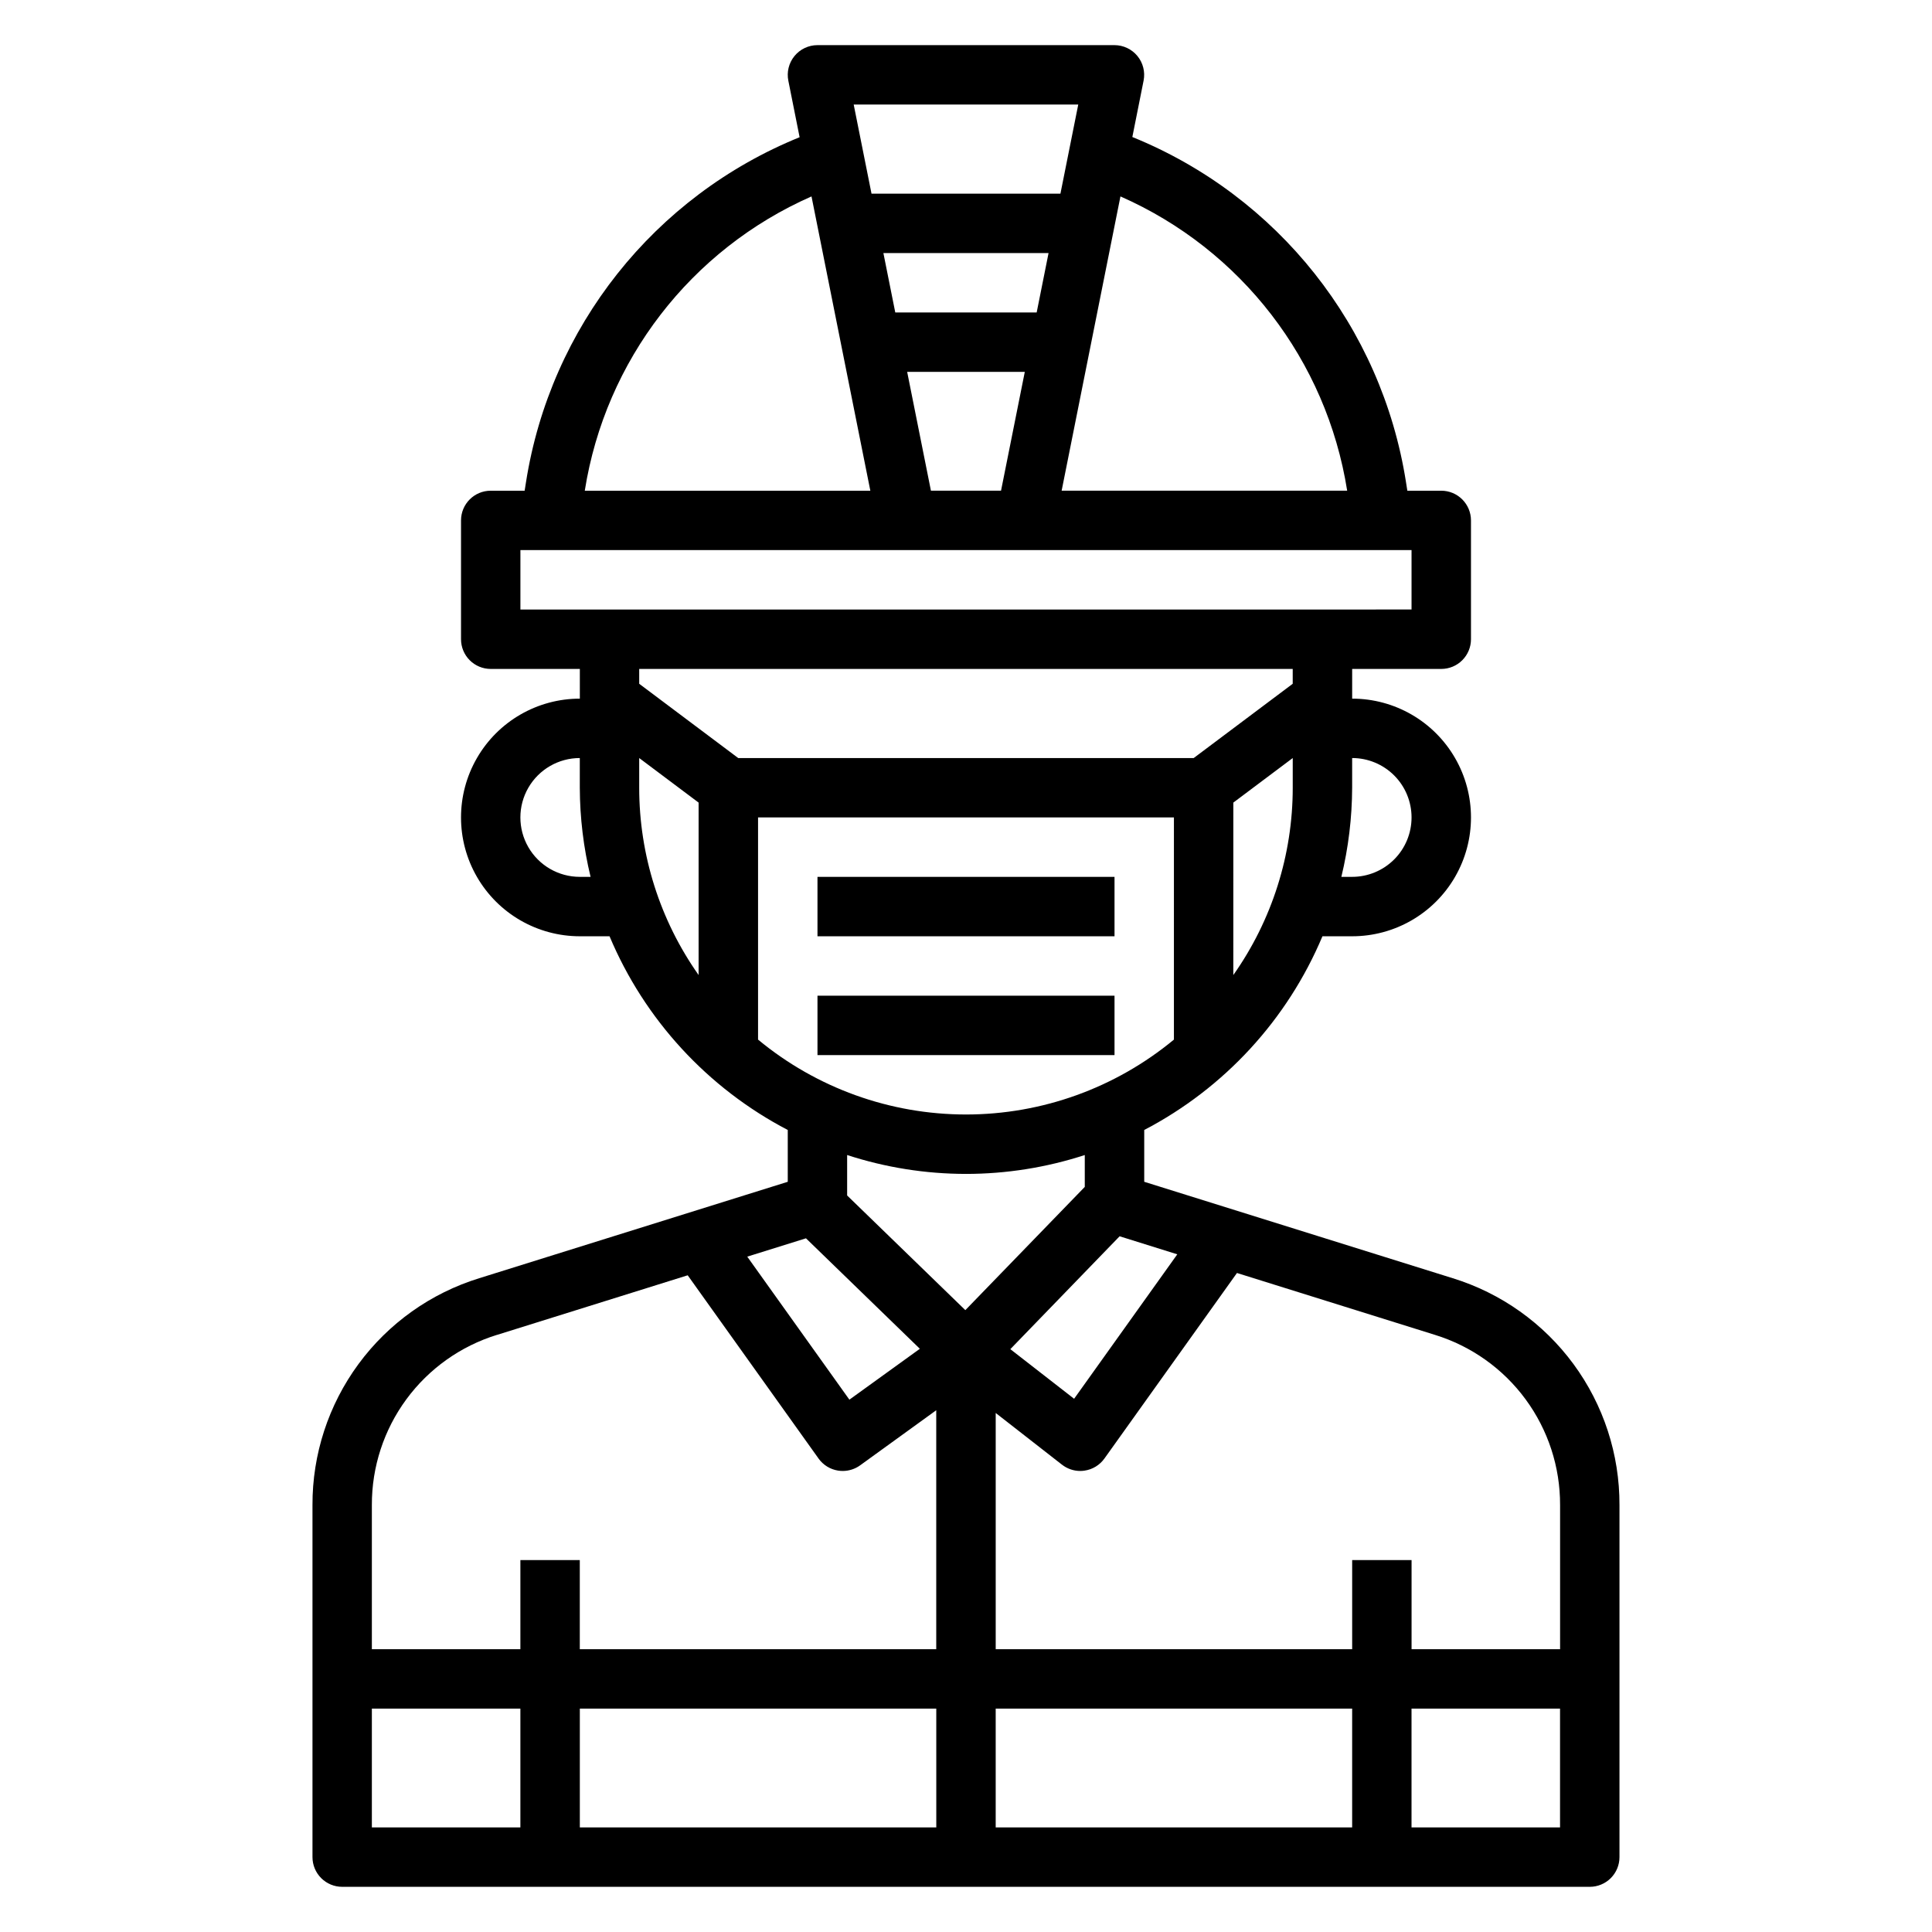 <?xml version="1.0" encoding="UTF-8"?>
<!-- Uploaded to: SVG Repo, www.svgrepo.com, Generator: SVG Repo Mixer Tools -->
<svg fill="#000000" width="800px" height="800px" version="1.1" viewBox="144 144 512 512" xmlns="http://www.w3.org/2000/svg">
 <g>
  <path d="m528.99 482.74-81.758-25.555v-13.727c21.242-11.09 37.945-29.246 47.23-51.336h7.875c11.25 0 21.645-6 27.27-15.742 5.625-9.742 5.625-21.746 0-31.488-5.625-9.742-16.02-15.746-27.27-15.746v-7.871h23.617-0.004c2.09 0 4.09-0.828 5.566-2.305 1.477-1.477 2.309-3.481 2.309-5.566v-31.488c0-2.086-0.832-4.09-2.309-5.566-1.477-1.477-3.477-2.305-5.566-2.305h-8.988l-0.363-2.297v-0.004c-6.453-41.09-33.973-75.789-72.516-91.434l2.984-14.957c0.453-2.305-0.148-4.695-1.641-6.512-1.492-1.816-3.715-2.871-6.066-2.879h-78.723c-2.363 0-4.602 1.062-6.098 2.894-1.496 1.832-2.09 4.238-1.617 6.555l2.984 14.957v-0.004c-38.539 15.648-66.059 50.348-72.516 91.434l-0.355 2.246h-8.988c-4.348 0-7.871 3.523-7.871 7.871v31.488c0 2.086 0.828 4.09 2.305 5.566 1.477 1.477 3.477 2.305 5.566 2.305h23.617v7.871c-11.25 0-21.648 6.004-27.27 15.746-5.625 9.742-5.625 21.746 0 31.488 5.621 9.742 16.02 15.742 27.27 15.742h7.871c9.285 22.09 25.992 40.246 47.23 51.336v13.73l-81.758 25.551c-12.832 3.961-24.055 11.941-32.012 22.762-7.953 10.82-12.227 23.91-12.184 37.34v93.316c0 2.086 0.832 4.09 2.309 5.566 1.477 1.477 3.477 2.305 5.566 2.305h330.62c2.086 0 4.09-0.828 5.566-2.305 1.477-1.477 2.305-3.481 2.305-5.566v-93.316c0.043-13.43-4.227-26.52-12.184-37.34-7.957-10.82-19.18-18.801-32.012-22.762zm28.449 60.102v38.211h-39.359v-23.617h-15.742v23.617h-94.465v-62.598l17.562 13.699v-0.004c1.383 1.082 3.09 1.672 4.848 1.672 0.379-0.004 0.754-0.031 1.125-0.09 2.125-0.305 4.027-1.465 5.277-3.211l35.125-49.168 52.492 16.406h-0.004c9.625 2.977 18.039 8.961 24.004 17.078 5.965 8.113 9.168 17.93 9.137 28.004zm-149.57 53.957h94.465v31.488h-94.465zm-15.742 31.488h-94.465v-31.488h94.461zm63.867-151.88-27.344 38.281-16.902-13.148 28.961-29.914zm-0.895-56.902c-15.496 12.828-34.984 19.848-55.102 19.848-20.121 0-39.605-7.019-55.105-19.848v-58.875h110.21zm15.742-17.113 0.004-45.695 15.742-11.809v7.871c0.004 17.773-5.496 35.113-15.742 49.633zm47.234-41.762c0 4.176-1.656 8.184-4.609 11.133-2.953 2.953-6.957 4.613-11.133 4.613h-2.859c1.871-7.734 2.828-15.66 2.859-23.617v-7.871c4.176 0 8.18 1.66 11.133 4.609 2.953 2.953 4.609 6.957 4.609 11.133zm-17.059-86.59h-75.672l15.586-77.988c31.992 14.082 54.629 43.461 60.086 77.988zm-110.31 0-6.297-31.488h31.172l-6.297 31.488zm28.023-47.23-37.473-0.004-3.148-15.742h43.77zm11.02-55.105-4.723 23.617-50.066-0.004-4.723-23.617zm-70.691 24.348 15.59 77.988h-75.676c5.457-34.527 28.098-63.906 60.086-77.988zm-77.145 93.73h236.16v15.742l-236.16 0.004zm204.67 31.488v3.938l-26.238 19.68h-120.71l-26.238-19.68v-3.938zm-188.93 55.105c-5.625 0-10.824-3-13.637-7.871-2.812-4.871-2.812-10.875 0-15.746s8.012-7.871 13.637-7.871v7.871c0.027 7.957 0.984 15.883 2.856 23.617zm15.742-23.617v-7.871l15.742 11.809v45.695c-10.246-14.52-15.746-31.859-15.742-49.633zm86.594 102.34c10.691-0.004 21.32-1.695 31.488-5.004v8.445l-31.652 32.66-31.324-30.387v-10.719c10.168 3.309 20.793 5 31.488 5.004zm-42.398 17.066 30.18 29.277-18.672 13.484-27.07-37.902zm-81.867 25.594 50.523-15.793 34.676 48.555h-0.004c1.219 1.707 3.062 2.859 5.133 3.195 0.422 0.07 0.848 0.105 1.273 0.105 1.656 0 3.273-0.52 4.613-1.488l20.176-14.602v63.32h-94.461v-23.617h-15.746v23.617h-39.359v-38.211c-0.031-10.074 3.172-19.891 9.137-28.004 5.965-8.117 14.379-14.102 24.004-17.078zm-33.176 99.039h39.359v31.488h-39.359zm275.52 31.488v-31.488h39.359v31.488z"/>
  <path d="m360.64 376.38h78.719v15.742h-78.719z"/>
  <path d="m360.64 407.87h78.719v15.742h-78.719z"/>
 </g>
</svg>